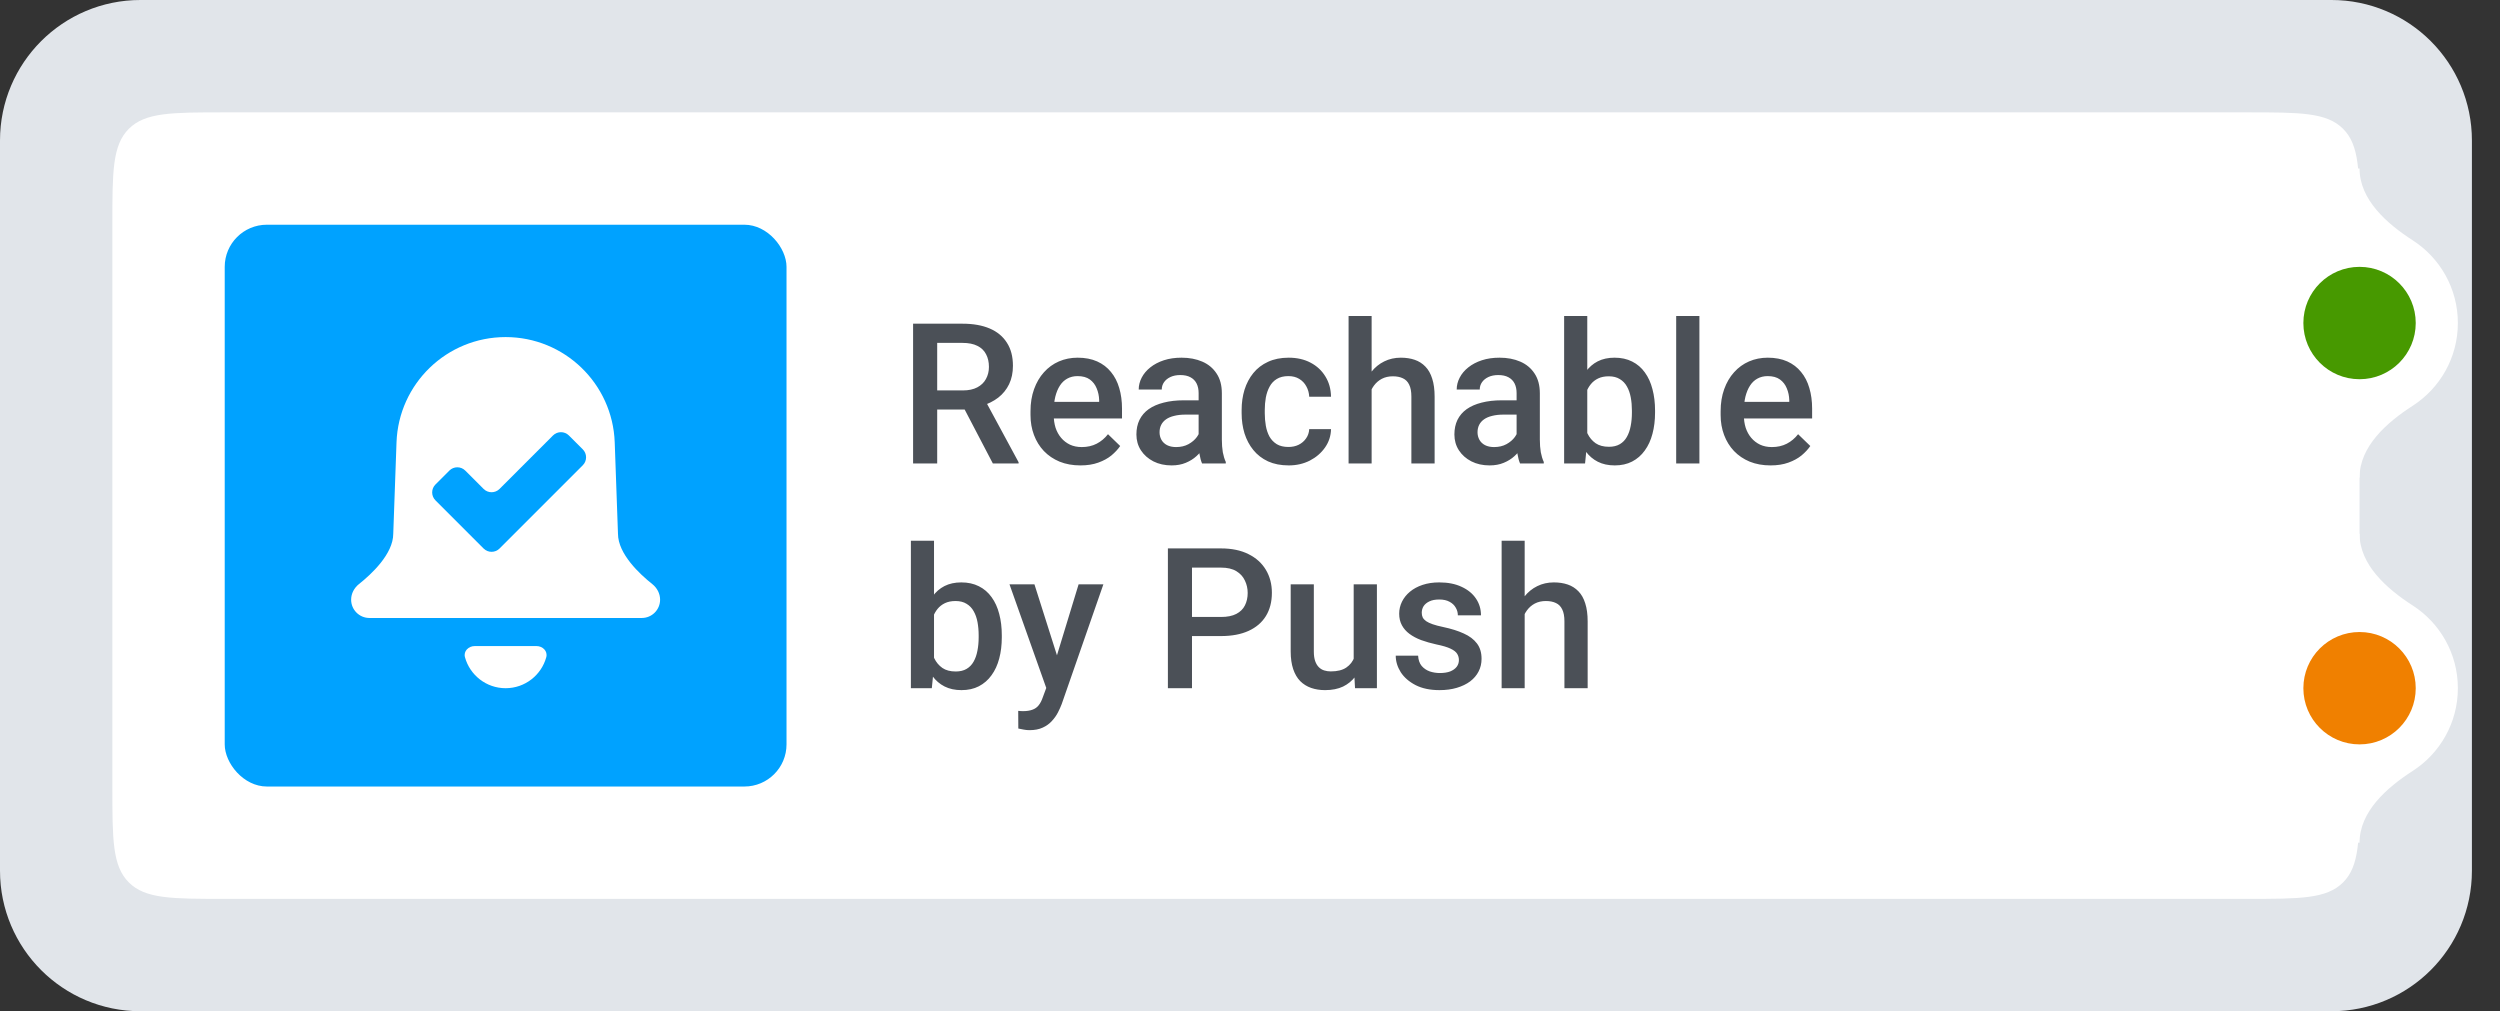 <?xml version="1.0" encoding="UTF-8"?> <svg xmlns="http://www.w3.org/2000/svg" width="178" height="72" viewBox="0 0 178 72" fill="none"><rect x="0" y="0" width="178" height="72" fill="#333333" stroke="none"/> <path d="M10 4C6.686 4 4 6.686 4 10V62C4 65.314 6.686 68 10 68H166C169.314 68 172 65.314 172 62V10C172 6.686 169.314 4 166 4H10Z" fill="#E1E5EA"></path> <path d="M10 4C6.686 4 4 6.686 4 10V62C4 65.314 6.686 68 10 68H166C169.314 68 172 65.314 172 62V10C172 6.686 169.314 4 166 4H10Z" stroke="#E1E5EA" stroke-width="8"></path> <path d="M8 16C8 12.229 8 10.343 9.172 9.172C10.343 8 12.229 8 16 8H160C163.771 8 165.657 8 166.828 9.172C168 10.343 168 12.229 168 16V56C168 59.771 168 61.657 166.828 62.828C165.657 64 163.771 64 160 64H16C12.229 64 10.343 64 9.172 62.828C8 61.657 8 59.771 8 56V16Z" fill="white"></path> <rect x="16" y="16" width="40" height="40" rx="3" fill="#00A2FF"></rect> <path fill-rule="evenodd" clip-rule="evenodd" d="M28.232 31.495C28.381 27.313 31.815 24 36 24C40.185 24 43.618 27.313 43.768 31.495L44 38C44 38 44 38 44 38C44 38 44 38 44 38C44 39.447 45.571 40.895 46.44 41.584C46.781 41.856 47 42.262 46.999 42.699C46.998 43.418 46.415 44 45.696 44H36H32H26.304C25.585 44 25.002 43.418 25.001 42.699C25 42.262 25.219 41.856 25.56 41.584C26.429 40.895 28 39.447 28 38L28.232 31.495ZM33.8 46C33.358 46 32.989 46.365 33.105 46.791C33.452 48.064 34.617 49 36 49C37.383 49 38.548 48.064 38.895 46.791C39.011 46.365 38.642 46 38.2 46H33.8ZM36.061 38.561L41.495 33.126C41.807 32.814 41.807 32.307 41.495 31.995L40.505 31.005C40.193 30.693 39.686 30.693 39.374 31.005L35.566 34.813C35.253 35.125 34.747 35.125 34.434 34.813L33.126 33.505C32.814 33.193 32.307 33.193 31.995 33.505L31.005 34.495C30.692 34.807 30.693 35.314 31.005 35.626L33.939 38.561L34.434 39.056C34.747 39.368 35.253 39.368 35.566 39.056L36.061 38.561Z" fill="white"></path> <path d="M65.012 23.047H68.532C69.289 23.047 69.934 23.161 70.467 23.389C71 23.616 71.408 23.954 71.69 24.4C71.978 24.842 72.121 25.389 72.121 26.041C72.121 26.538 72.03 26.975 71.848 27.354C71.665 27.732 71.408 28.051 71.075 28.311C70.743 28.566 70.346 28.764 69.886 28.905L69.366 29.158H66.201L66.188 27.798H68.56C68.97 27.798 69.311 27.725 69.585 27.579C69.858 27.433 70.064 27.235 70.2 26.984C70.341 26.729 70.412 26.442 70.412 26.123C70.412 25.777 70.344 25.476 70.207 25.221C70.075 24.961 69.87 24.763 69.592 24.626C69.314 24.485 68.961 24.414 68.532 24.414H66.728V33H65.012V23.047ZM70.692 33L68.355 28.529L70.152 28.523L72.524 32.911V33H70.692ZM76.927 33.137C76.38 33.137 75.885 33.048 75.443 32.87C75.006 32.688 74.632 32.435 74.322 32.111C74.017 31.788 73.782 31.407 73.618 30.97C73.454 30.532 73.372 30.061 73.372 29.555V29.281C73.372 28.703 73.456 28.178 73.625 27.709C73.794 27.24 74.028 26.838 74.329 26.506C74.63 26.169 74.985 25.911 75.395 25.733C75.806 25.556 76.25 25.467 76.728 25.467C77.257 25.467 77.72 25.556 78.116 25.733C78.513 25.911 78.841 26.162 79.101 26.485C79.365 26.804 79.561 27.185 79.689 27.627C79.821 28.069 79.887 28.557 79.887 29.09V29.794H74.172V28.611H78.26V28.481C78.251 28.185 78.191 27.907 78.082 27.648C77.977 27.388 77.815 27.178 77.597 27.019C77.378 26.859 77.086 26.779 76.722 26.779C76.448 26.779 76.204 26.838 75.99 26.957C75.781 27.071 75.605 27.237 75.464 27.456C75.323 27.675 75.213 27.939 75.136 28.249C75.063 28.554 75.026 28.898 75.026 29.281V29.555C75.026 29.878 75.07 30.179 75.156 30.457C75.247 30.73 75.38 30.97 75.553 31.175C75.726 31.38 75.936 31.542 76.182 31.66C76.428 31.774 76.708 31.831 77.022 31.831C77.419 31.831 77.772 31.751 78.082 31.592C78.392 31.432 78.661 31.207 78.889 30.915L79.757 31.756C79.597 31.988 79.39 32.212 79.135 32.426C78.88 32.635 78.567 32.806 78.198 32.938C77.834 33.071 77.41 33.137 76.927 33.137ZM85.342 31.517V27.989C85.342 27.725 85.294 27.497 85.198 27.306C85.103 27.114 84.957 26.966 84.761 26.861C84.569 26.756 84.328 26.704 84.036 26.704C83.767 26.704 83.535 26.75 83.339 26.841C83.143 26.932 82.99 27.055 82.881 27.21C82.772 27.365 82.717 27.54 82.717 27.736H81.076C81.076 27.445 81.147 27.162 81.288 26.889C81.429 26.615 81.634 26.371 81.903 26.157C82.172 25.943 82.493 25.774 82.867 25.651C83.241 25.528 83.66 25.467 84.125 25.467C84.681 25.467 85.173 25.56 85.602 25.747C86.034 25.934 86.374 26.216 86.62 26.595C86.871 26.968 86.996 27.438 86.996 28.003V31.291C86.996 31.628 87.019 31.931 87.064 32.2C87.115 32.465 87.185 32.695 87.276 32.891V33H85.588C85.51 32.822 85.449 32.597 85.403 32.323C85.362 32.045 85.342 31.776 85.342 31.517ZM85.581 28.502L85.595 29.52H84.412C84.107 29.52 83.838 29.55 83.606 29.609C83.373 29.664 83.179 29.746 83.024 29.855C82.87 29.965 82.753 30.097 82.676 30.252C82.598 30.407 82.56 30.582 82.56 30.778C82.56 30.974 82.605 31.154 82.696 31.318C82.787 31.478 82.92 31.603 83.093 31.694C83.27 31.785 83.485 31.831 83.735 31.831C84.073 31.831 84.367 31.763 84.617 31.626C84.872 31.485 85.073 31.314 85.219 31.113C85.365 30.908 85.442 30.715 85.451 30.532L85.984 31.264C85.93 31.451 85.836 31.651 85.704 31.865C85.572 32.079 85.399 32.285 85.185 32.48C84.975 32.672 84.722 32.829 84.426 32.952C84.134 33.075 83.797 33.137 83.414 33.137C82.931 33.137 82.5 33.041 82.122 32.85C81.744 32.654 81.448 32.392 81.233 32.063C81.019 31.731 80.912 31.355 80.912 30.936C80.912 30.544 80.985 30.197 81.131 29.896C81.281 29.591 81.5 29.336 81.787 29.131C82.079 28.926 82.434 28.771 82.853 28.666C83.273 28.557 83.751 28.502 84.289 28.502H85.581ZM91.74 31.824C92.009 31.824 92.251 31.772 92.465 31.667C92.684 31.558 92.859 31.407 92.991 31.216C93.128 31.024 93.203 30.803 93.217 30.553H94.769C94.759 31.031 94.618 31.466 94.345 31.858C94.071 32.25 93.709 32.562 93.258 32.795C92.807 33.023 92.308 33.137 91.761 33.137C91.196 33.137 90.704 33.041 90.284 32.85C89.865 32.654 89.516 32.385 89.238 32.043C88.96 31.701 88.751 31.307 88.609 30.86C88.473 30.414 88.404 29.935 88.404 29.425V29.186C88.404 28.675 88.473 28.197 88.609 27.75C88.751 27.299 88.96 26.902 89.238 26.561C89.516 26.219 89.865 25.952 90.284 25.761C90.704 25.565 91.193 25.467 91.754 25.467C92.346 25.467 92.866 25.585 93.312 25.822C93.759 26.055 94.11 26.381 94.365 26.8C94.625 27.215 94.759 27.698 94.769 28.249H93.217C93.203 27.976 93.135 27.73 93.012 27.511C92.893 27.287 92.725 27.11 92.506 26.977C92.292 26.845 92.034 26.779 91.733 26.779C91.401 26.779 91.125 26.848 90.906 26.984C90.688 27.116 90.517 27.299 90.394 27.531C90.27 27.759 90.182 28.017 90.127 28.304C90.077 28.586 90.052 28.88 90.052 29.186V29.425C90.052 29.73 90.077 30.026 90.127 30.314C90.177 30.601 90.264 30.858 90.387 31.086C90.514 31.309 90.688 31.489 90.906 31.626C91.125 31.758 91.403 31.824 91.74 31.824ZM97.66 22.5V33H96.019V22.5H97.66ZM97.373 29.028L96.84 29.021C96.844 28.511 96.915 28.039 97.052 27.606C97.193 27.174 97.389 26.797 97.64 26.479C97.895 26.155 98.2 25.907 98.556 25.733C98.911 25.556 99.305 25.467 99.738 25.467C100.103 25.467 100.431 25.517 100.723 25.617C101.019 25.717 101.274 25.879 101.488 26.102C101.702 26.321 101.864 26.608 101.974 26.964C102.088 27.315 102.145 27.743 102.145 28.249V33H100.49V28.235C100.49 27.88 100.438 27.597 100.333 27.388C100.233 27.178 100.085 27.028 99.889 26.936C99.693 26.841 99.454 26.793 99.171 26.793C98.875 26.793 98.613 26.852 98.385 26.971C98.162 27.089 97.975 27.251 97.824 27.456C97.674 27.661 97.56 27.898 97.482 28.167C97.409 28.436 97.373 28.723 97.373 29.028ZM107.982 31.517V27.989C107.982 27.725 107.935 27.497 107.839 27.306C107.743 27.114 107.597 26.966 107.401 26.861C107.21 26.756 106.968 26.704 106.677 26.704C106.408 26.704 106.175 26.75 105.979 26.841C105.784 26.932 105.631 27.055 105.521 27.21C105.412 27.365 105.357 27.54 105.357 27.736H103.717C103.717 27.445 103.787 27.162 103.929 26.889C104.07 26.615 104.275 26.371 104.544 26.157C104.813 25.943 105.134 25.774 105.508 25.651C105.882 25.528 106.301 25.467 106.766 25.467C107.322 25.467 107.814 25.56 108.242 25.747C108.675 25.934 109.015 26.216 109.261 26.595C109.511 26.968 109.637 27.438 109.637 28.003V31.291C109.637 31.628 109.66 31.931 109.705 32.2C109.755 32.465 109.826 32.695 109.917 32.891V33H108.229C108.151 32.822 108.09 32.597 108.044 32.323C108.003 32.045 107.982 31.776 107.982 31.517ZM108.222 28.502L108.235 29.52H107.053C106.747 29.52 106.479 29.55 106.246 29.609C106.014 29.664 105.82 29.746 105.665 29.855C105.51 29.965 105.394 30.097 105.316 30.252C105.239 30.407 105.2 30.582 105.2 30.778C105.2 30.974 105.246 31.154 105.337 31.318C105.428 31.478 105.56 31.603 105.733 31.694C105.911 31.785 106.125 31.831 106.376 31.831C106.713 31.831 107.007 31.763 107.258 31.626C107.513 31.485 107.714 31.314 107.859 31.113C108.005 30.908 108.083 30.715 108.092 30.532L108.625 31.264C108.57 31.451 108.477 31.651 108.345 31.865C108.213 32.079 108.039 32.285 107.825 32.48C107.616 32.672 107.363 32.829 107.066 32.952C106.775 33.075 106.438 33.137 106.055 33.137C105.572 33.137 105.141 33.041 104.763 32.85C104.384 32.654 104.088 32.392 103.874 32.063C103.66 31.731 103.553 31.355 103.553 30.936C103.553 30.544 103.626 30.197 103.771 29.896C103.922 29.591 104.141 29.336 104.428 29.131C104.719 28.926 105.075 28.771 105.494 28.666C105.913 28.557 106.392 28.502 106.93 28.502H108.222ZM111.366 22.5H113.014V31.421L112.856 33H111.366V22.5ZM117.84 29.233V29.377C117.84 29.924 117.778 30.427 117.655 30.888C117.537 31.343 117.354 31.74 117.108 32.077C116.867 32.414 116.566 32.676 116.206 32.863C115.851 33.046 115.438 33.137 114.969 33.137C114.508 33.137 114.107 33.05 113.766 32.877C113.424 32.704 113.137 32.458 112.904 32.139C112.676 31.82 112.492 31.439 112.351 30.997C112.209 30.555 112.109 30.067 112.05 29.534V29.076C112.109 28.538 112.209 28.051 112.351 27.613C112.492 27.171 112.676 26.791 112.904 26.472C113.137 26.148 113.422 25.9 113.759 25.727C114.101 25.553 114.499 25.467 114.955 25.467C115.429 25.467 115.846 25.558 116.206 25.74C116.571 25.922 116.874 26.182 117.115 26.52C117.357 26.852 117.537 27.249 117.655 27.709C117.778 28.169 117.84 28.677 117.84 29.233ZM116.192 29.377V29.233C116.192 28.901 116.165 28.588 116.11 28.297C116.056 28.001 115.965 27.741 115.837 27.518C115.714 27.294 115.545 27.119 115.331 26.991C115.121 26.859 114.859 26.793 114.545 26.793C114.253 26.793 114.003 26.843 113.793 26.943C113.583 27.044 113.408 27.18 113.267 27.354C113.125 27.527 113.014 27.727 112.932 27.955C112.854 28.183 112.802 28.429 112.774 28.693V29.931C112.815 30.273 112.902 30.587 113.034 30.874C113.171 31.157 113.362 31.384 113.608 31.558C113.854 31.726 114.171 31.811 114.559 31.811C114.864 31.811 115.121 31.749 115.331 31.626C115.541 31.503 115.707 31.332 115.83 31.113C115.958 30.89 116.049 30.63 116.104 30.334C116.163 30.038 116.192 29.719 116.192 29.377ZM120.998 22.5V33H119.344V22.5H120.998ZM126.063 33.137C125.517 33.137 125.022 33.048 124.58 32.87C124.143 32.688 123.769 32.435 123.459 32.111C123.154 31.788 122.919 31.407 122.755 30.97C122.591 30.532 122.509 30.061 122.509 29.555V29.281C122.509 28.703 122.593 28.178 122.762 27.709C122.93 27.24 123.165 26.838 123.466 26.506C123.767 26.169 124.122 25.911 124.532 25.733C124.942 25.556 125.387 25.467 125.865 25.467C126.394 25.467 126.856 25.556 127.253 25.733C127.649 25.911 127.978 26.162 128.237 26.485C128.502 26.804 128.698 27.185 128.825 27.627C128.957 28.069 129.023 28.557 129.023 29.09V29.794H123.309V28.611H127.396V28.481C127.387 28.185 127.328 27.907 127.219 27.648C127.114 27.388 126.952 27.178 126.733 27.019C126.515 26.859 126.223 26.779 125.858 26.779C125.585 26.779 125.341 26.838 125.127 26.957C124.917 27.071 124.742 27.237 124.601 27.456C124.459 27.675 124.35 27.939 124.272 28.249C124.2 28.554 124.163 28.898 124.163 29.281V29.555C124.163 29.878 124.206 30.179 124.293 30.457C124.384 30.73 124.516 30.97 124.689 31.175C124.863 31.38 125.072 31.542 125.318 31.66C125.564 31.774 125.845 31.831 126.159 31.831C126.556 31.831 126.909 31.751 127.219 31.592C127.529 31.432 127.798 31.207 128.025 30.915L128.894 31.756C128.734 31.988 128.527 32.212 128.271 32.426C128.016 32.635 127.704 32.806 127.335 32.938C126.97 33.071 126.547 33.137 126.063 33.137ZM64.855 38.5H66.502V47.421L66.345 49H64.855V38.5ZM71.328 45.233V45.377C71.328 45.924 71.267 46.427 71.144 46.888C71.025 47.343 70.843 47.74 70.597 48.077C70.355 48.414 70.054 48.676 69.694 48.863C69.339 49.046 68.926 49.137 68.457 49.137C67.997 49.137 67.596 49.05 67.254 48.877C66.912 48.704 66.625 48.458 66.393 48.139C66.165 47.82 65.98 47.439 65.839 46.997C65.698 46.555 65.597 46.067 65.538 45.534V45.076C65.597 44.538 65.698 44.051 65.839 43.613C65.98 43.171 66.165 42.791 66.393 42.472C66.625 42.148 66.91 41.9 67.247 41.727C67.589 41.553 67.988 41.467 68.443 41.467C68.917 41.467 69.334 41.558 69.694 41.74C70.059 41.922 70.362 42.182 70.603 42.52C70.845 42.852 71.025 43.249 71.144 43.709C71.267 44.169 71.328 44.677 71.328 45.233ZM69.681 45.377V45.233C69.681 44.901 69.653 44.589 69.599 44.297C69.544 44.001 69.453 43.741 69.325 43.518C69.202 43.294 69.034 43.119 68.819 42.991C68.61 42.859 68.348 42.793 68.033 42.793C67.742 42.793 67.491 42.843 67.281 42.943C67.072 43.044 66.896 43.18 66.755 43.353C66.614 43.527 66.502 43.727 66.42 43.955C66.342 44.183 66.29 44.429 66.263 44.693V45.931C66.304 46.273 66.39 46.587 66.522 46.874C66.659 47.157 66.851 47.384 67.097 47.558C67.343 47.726 67.659 47.81 68.047 47.81C68.352 47.81 68.61 47.749 68.819 47.626C69.029 47.503 69.195 47.332 69.318 47.113C69.446 46.89 69.537 46.63 69.592 46.334C69.651 46.038 69.681 45.719 69.681 45.377ZM74.787 48.193L76.797 41.603H78.561L75.594 50.128C75.525 50.31 75.436 50.508 75.327 50.723C75.218 50.937 75.074 51.14 74.897 51.331C74.723 51.527 74.507 51.684 74.247 51.803C73.987 51.926 73.673 51.987 73.304 51.987C73.158 51.987 73.017 51.974 72.88 51.946C72.748 51.923 72.622 51.898 72.504 51.871L72.497 50.613C72.543 50.618 72.597 50.622 72.661 50.627C72.73 50.632 72.784 50.634 72.825 50.634C73.099 50.634 73.326 50.6 73.509 50.531C73.691 50.467 73.839 50.363 73.953 50.217C74.072 50.071 74.172 49.875 74.254 49.629L74.787 48.193ZM73.652 41.603L75.409 47.141L75.703 48.877L74.561 49.171L71.875 41.603H73.652ZM86.935 45.288H84.344V43.928H86.935C87.386 43.928 87.75 43.855 88.028 43.709C88.306 43.563 88.509 43.363 88.637 43.107C88.769 42.848 88.835 42.551 88.835 42.219C88.835 41.904 88.769 41.61 88.637 41.337C88.509 41.059 88.306 40.836 88.028 40.667C87.75 40.498 87.386 40.414 86.935 40.414H84.87V49H83.154V39.047H86.935C87.705 39.047 88.359 39.184 88.897 39.457C89.439 39.726 89.851 40.1 90.134 40.578C90.416 41.052 90.558 41.594 90.558 42.205C90.558 42.848 90.416 43.399 90.134 43.859C89.851 44.32 89.439 44.673 88.897 44.919C88.359 45.165 87.705 45.288 86.935 45.288ZM96.382 47.257V41.603H98.036V49H96.478L96.382 47.257ZM96.614 45.719L97.168 45.705C97.168 46.202 97.113 46.66 97.004 47.079C96.894 47.494 96.726 47.856 96.498 48.166C96.27 48.471 95.978 48.711 95.623 48.884C95.268 49.052 94.841 49.137 94.345 49.137C93.985 49.137 93.654 49.084 93.353 48.98C93.053 48.875 92.793 48.713 92.574 48.494C92.36 48.275 92.194 47.991 92.075 47.64C91.957 47.289 91.897 46.87 91.897 46.382V41.603H93.545V46.395C93.545 46.664 93.577 46.89 93.641 47.072C93.704 47.25 93.791 47.394 93.9 47.503C94.01 47.612 94.137 47.69 94.283 47.735C94.429 47.781 94.584 47.804 94.748 47.804C95.217 47.804 95.587 47.713 95.856 47.53C96.129 47.343 96.323 47.093 96.436 46.778C96.555 46.464 96.614 46.111 96.614 45.719ZM103.874 46.997C103.874 46.833 103.833 46.685 103.751 46.553C103.669 46.416 103.512 46.293 103.279 46.184C103.051 46.074 102.714 45.974 102.268 45.883C101.876 45.796 101.516 45.694 101.188 45.575C100.864 45.452 100.586 45.304 100.354 45.131C100.121 44.958 99.941 44.753 99.814 44.516C99.686 44.279 99.622 44.005 99.622 43.695C99.622 43.395 99.688 43.11 99.82 42.841C99.953 42.572 100.142 42.335 100.388 42.13C100.634 41.925 100.932 41.763 101.283 41.645C101.639 41.526 102.035 41.467 102.473 41.467C103.092 41.467 103.623 41.572 104.065 41.781C104.512 41.986 104.854 42.267 105.091 42.622C105.328 42.973 105.446 43.37 105.446 43.812H103.799C103.799 43.616 103.749 43.433 103.648 43.265C103.553 43.092 103.407 42.953 103.211 42.848C103.015 42.738 102.769 42.684 102.473 42.684C102.19 42.684 101.955 42.729 101.769 42.82C101.586 42.907 101.45 43.021 101.358 43.162C101.272 43.303 101.229 43.458 101.229 43.627C101.229 43.75 101.251 43.862 101.297 43.962C101.347 44.058 101.429 44.147 101.543 44.228C101.657 44.306 101.812 44.379 102.008 44.447C102.208 44.516 102.459 44.582 102.76 44.645C103.325 44.764 103.81 44.917 104.216 45.103C104.626 45.286 104.94 45.523 105.159 45.815C105.378 46.102 105.487 46.466 105.487 46.908C105.487 47.236 105.417 47.537 105.275 47.81C105.139 48.079 104.938 48.314 104.674 48.515C104.41 48.711 104.093 48.863 103.724 48.973C103.359 49.082 102.949 49.137 102.493 49.137C101.823 49.137 101.256 49.018 100.791 48.781C100.326 48.54 99.973 48.232 99.731 47.858C99.495 47.48 99.376 47.088 99.376 46.683H100.969C100.987 46.988 101.071 47.232 101.222 47.414C101.377 47.592 101.568 47.722 101.796 47.804C102.028 47.881 102.268 47.92 102.514 47.92C102.81 47.92 103.058 47.881 103.259 47.804C103.459 47.722 103.612 47.612 103.717 47.476C103.822 47.334 103.874 47.175 103.874 46.997ZM108.557 38.5V49H106.916V38.5H108.557ZM108.27 45.028L107.736 45.022C107.741 44.511 107.812 44.039 107.948 43.606C108.09 43.173 108.285 42.797 108.536 42.478C108.791 42.155 109.097 41.907 109.452 41.733C109.808 41.556 110.202 41.467 110.635 41.467C110.999 41.467 111.327 41.517 111.619 41.617C111.915 41.717 112.171 41.879 112.385 42.102C112.599 42.321 112.761 42.608 112.87 42.964C112.984 43.315 113.041 43.743 113.041 44.249V49H111.387V44.235C111.387 43.88 111.334 43.597 111.229 43.388C111.129 43.178 110.981 43.028 110.785 42.937C110.589 42.841 110.35 42.793 110.067 42.793C109.771 42.793 109.509 42.852 109.281 42.971C109.058 43.089 108.871 43.251 108.721 43.456C108.57 43.661 108.456 43.898 108.379 44.167C108.306 44.436 108.27 44.723 108.27 45.028Z" fill="#4B5057"></path> <g clip-path="url(#clip0_110_2349)"> <path fill-rule="evenodd" clip-rule="evenodd" d="M164 7C161.791 7 160 8.791 160 11V35C160 37.209 161.791 39 164 39C166.209 39 168 37.209 168 35V34C168 31.791 169.929 30.085 171.786 28.889C173.72 27.643 175 25.471 175 23C175 20.529 173.72 18.357 171.786 17.111C169.929 15.915 168 14.209 168 12V11C168 8.791 166.209 7 164 7Z" fill="white"></path> </g> <circle cx="168" cy="23" r="4" fill="#479900"></circle> <g clip-path="url(#clip1_110_2349)"> <path fill-rule="evenodd" clip-rule="evenodd" d="M164 33C161.791 33 160 34.791 160 37V61C160 63.209 161.791 65 164 65C166.209 65 168 63.209 168 61V60C168 57.791 169.929 56.085 171.786 54.889C173.72 53.643 175 51.471 175 49C175 46.529 173.72 44.357 171.786 43.111C169.929 41.915 168 40.209 168 38V37C168 34.791 166.209 33 164 33Z" fill="white"></path> </g> <circle cx="168" cy="49" r="4" fill="#F08000"></circle> <defs> <clipPath id="clip0_110_2349"> <rect width="18" height="22" fill="white" transform="translate(160 12)"></rect> </clipPath> <clipPath id="clip1_110_2349"> <rect width="18" height="22" fill="white" transform="translate(160 38)"></rect> </clipPath> </defs> </svg> 